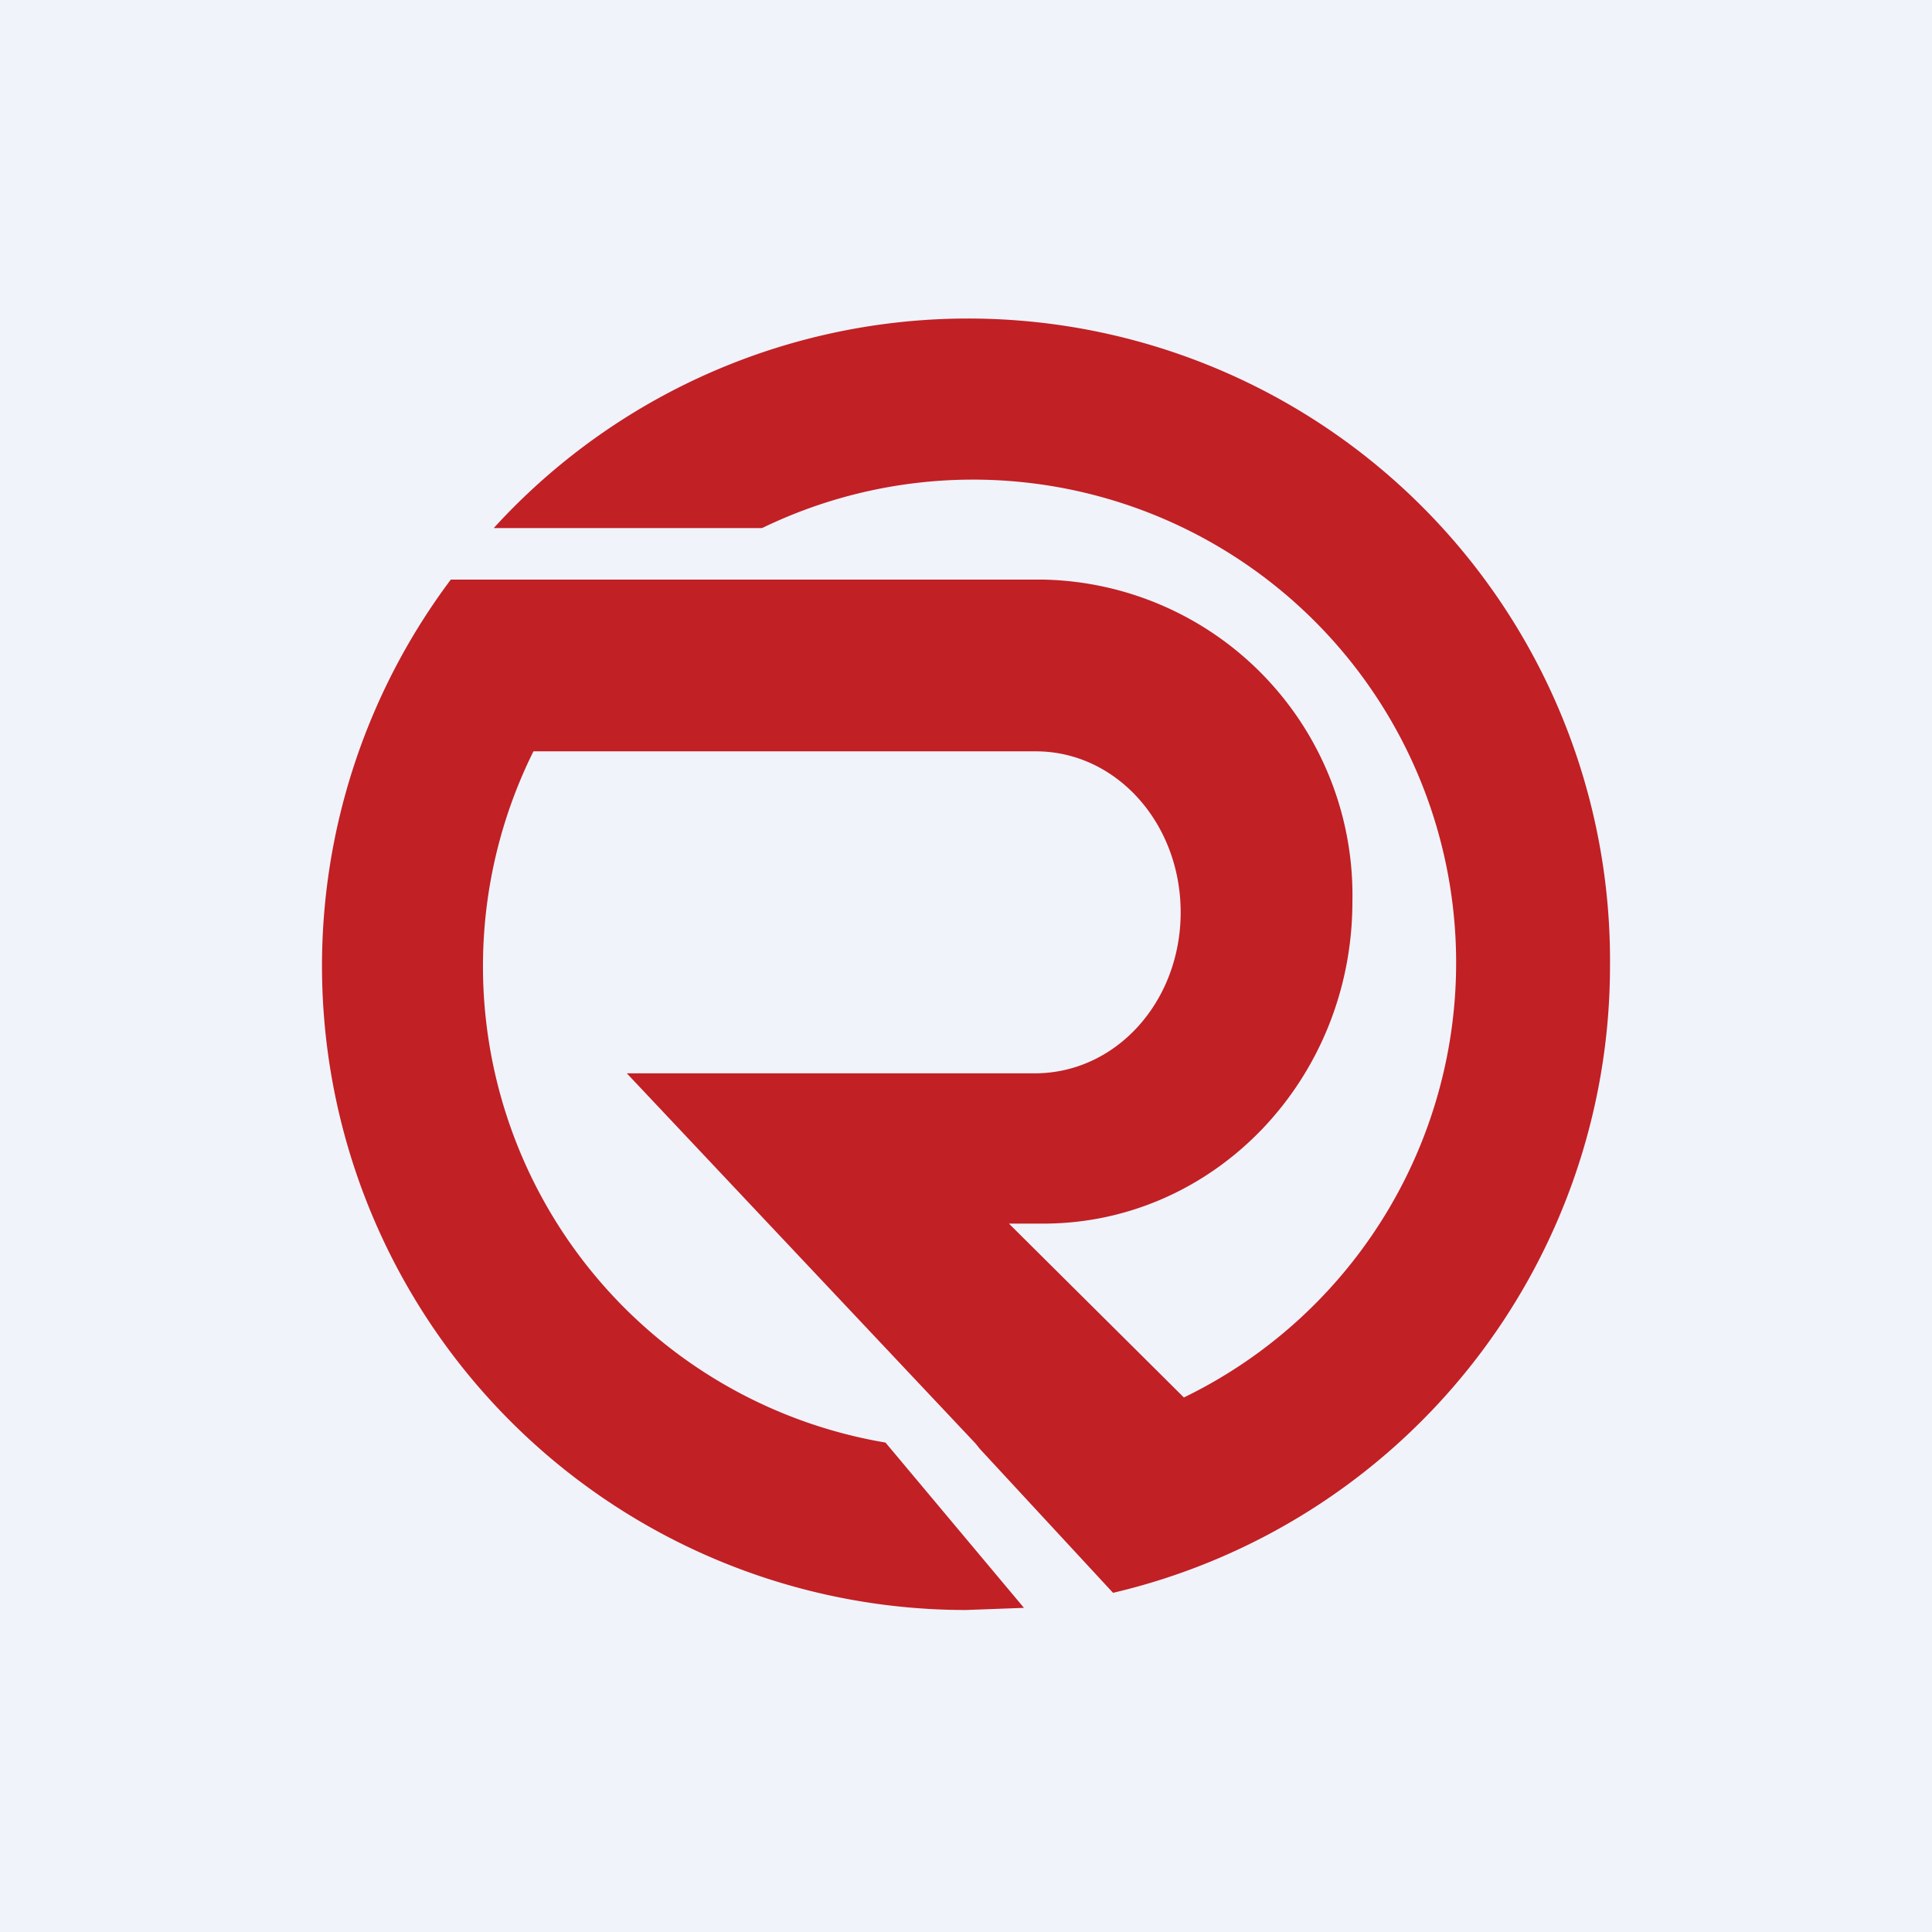 <svg xmlns="http://www.w3.org/2000/svg" viewBox="0 0 18 18"><path fill="#F0F3FA" d="M0 0h18v18H0z"/><path fill="#C12025" d="M9.54 14.98L9 15a6 6 0 01-4.8-9.6h5.52a2.94 2.94 0 012.88 3c0 1.66-1.29 3-2.88 3H9.4l1.63 1.62a4.5 4.5 0 00-3.93-8.1H4.6A5.98 5.98 0 0115 9a6 6 0 01-4.63 5.84L9.13 13.5l-.04-.05L5.84 10h3.8C10.4 10 11 9.33 11 8.5S10.4 7 9.65 7H4.97a4.5 4.5 0 003.28 6.44l1.29 1.54z"/></svg>